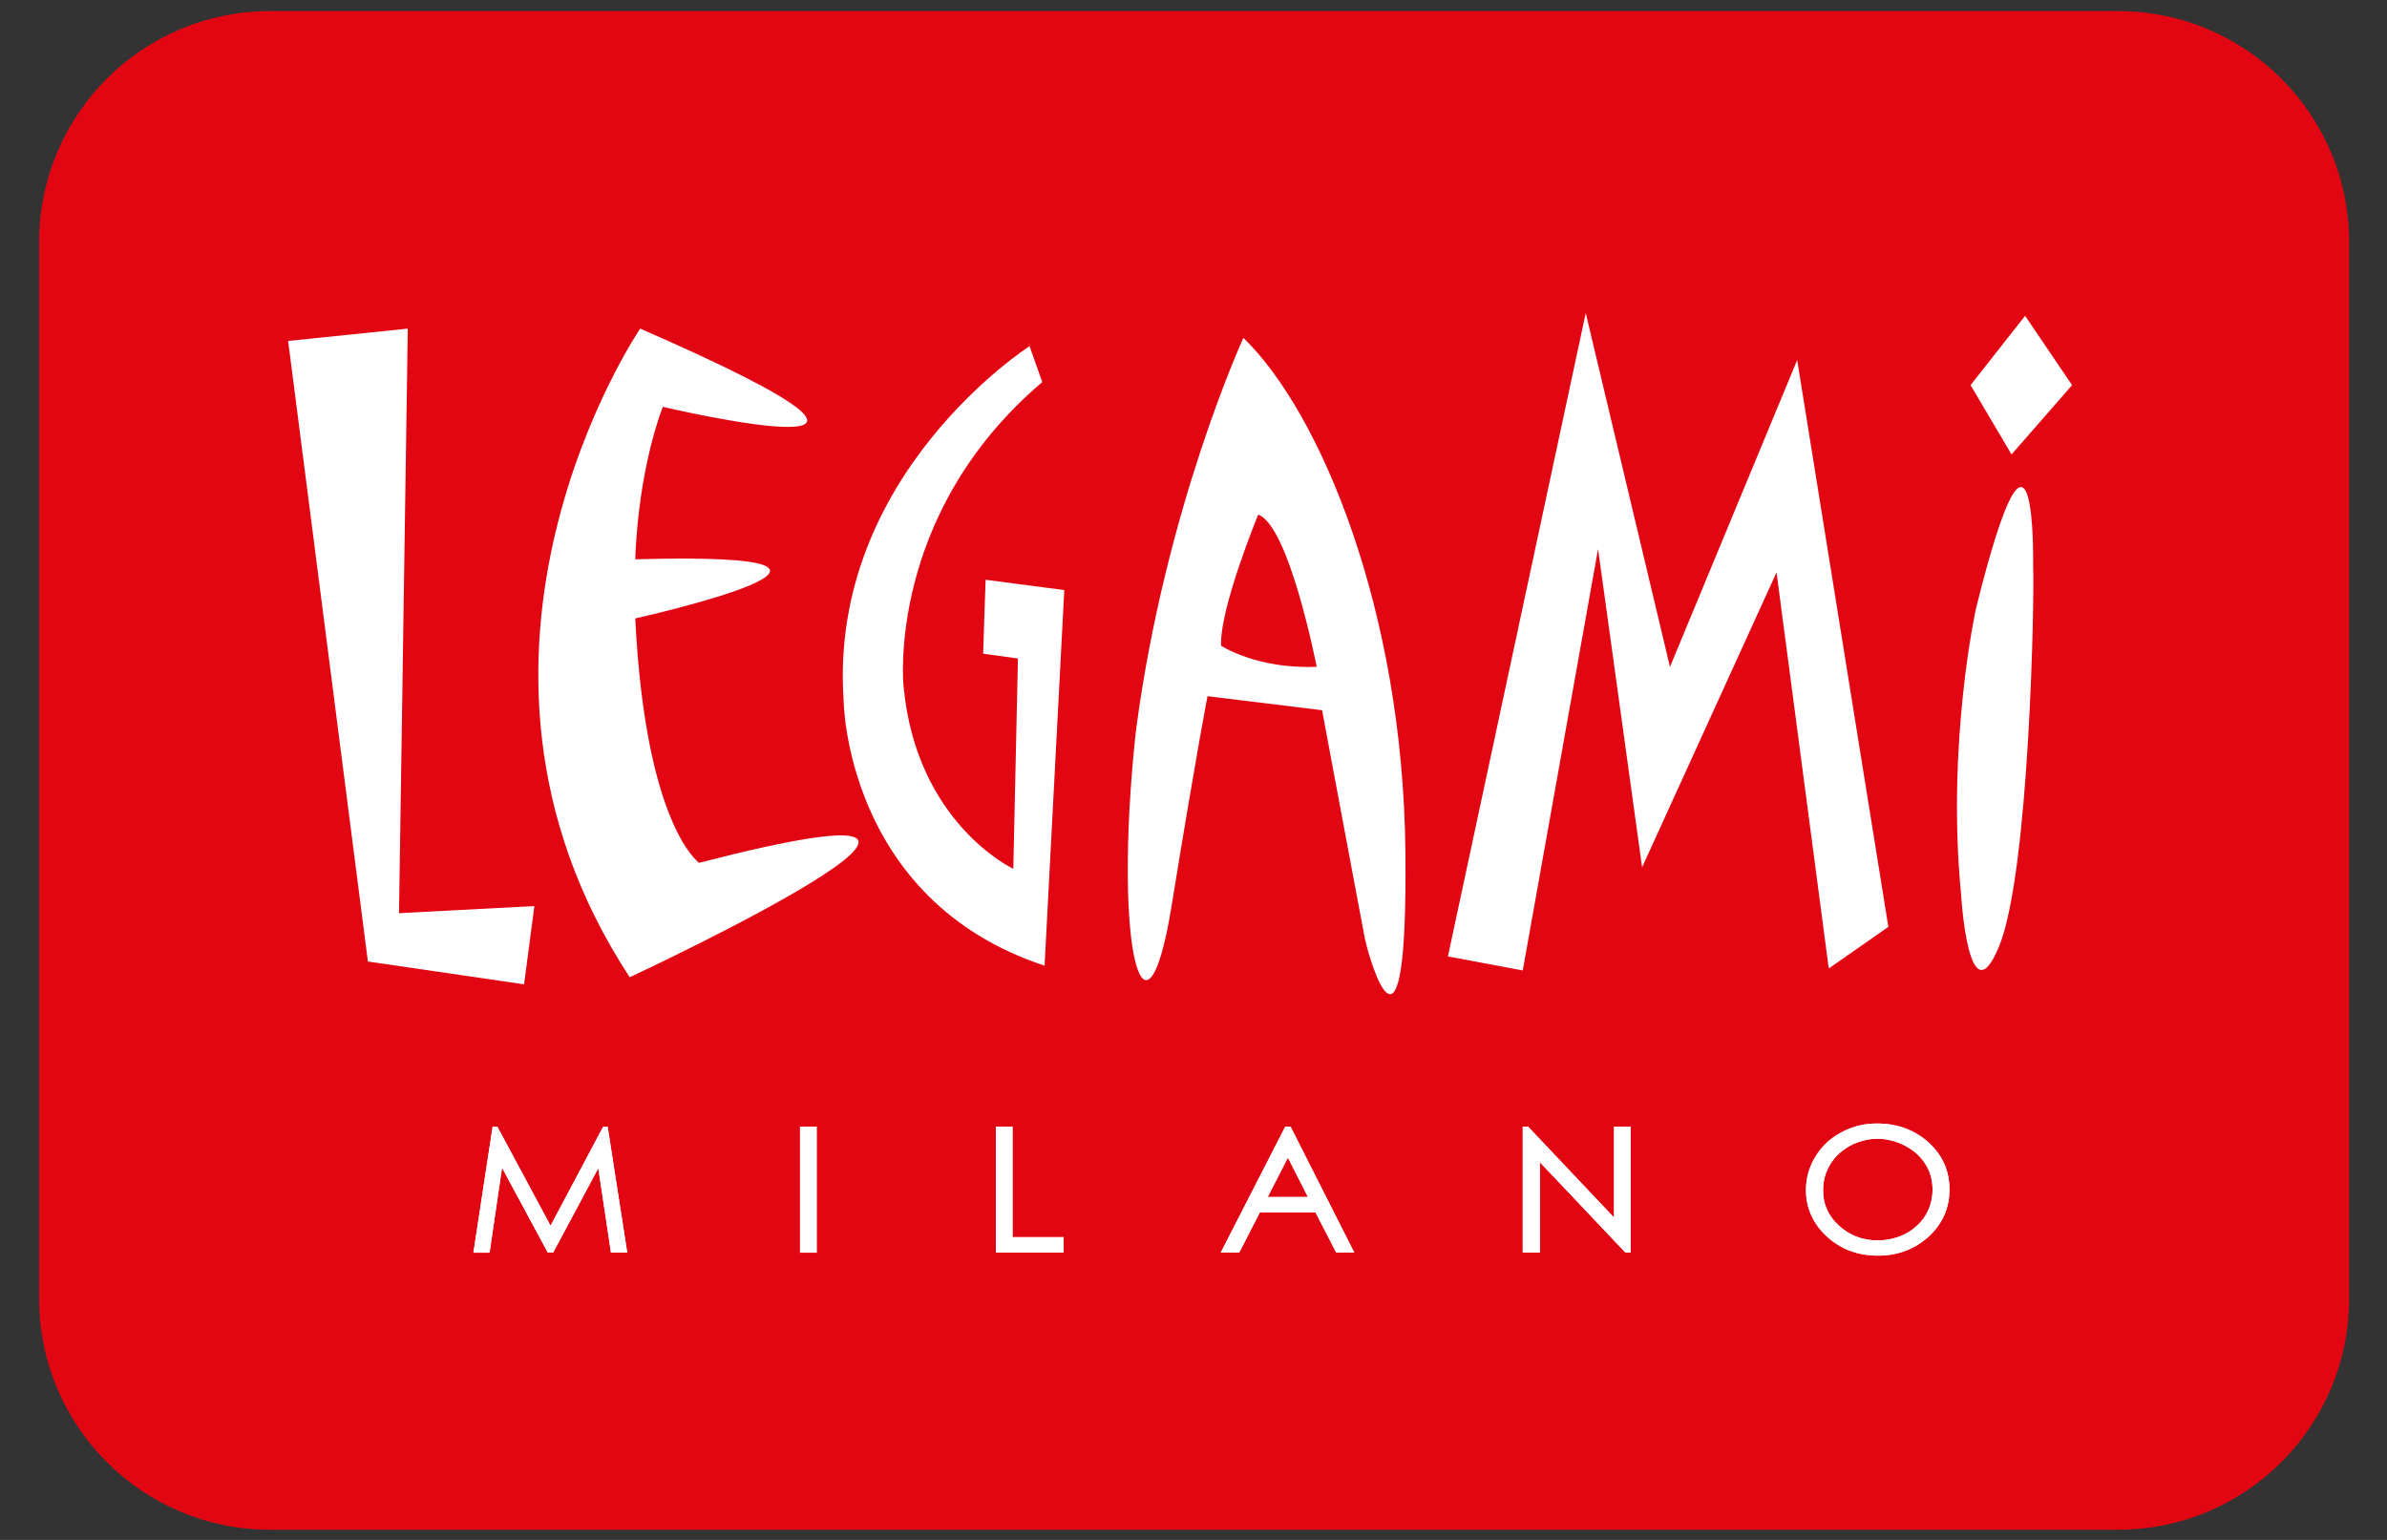 <?xml version="1.0" encoding="utf-8"?>
<!-- Generator: Adobe Illustrator 25.2.0, SVG Export Plug-In . SVG Version: 6.00 Build 0)  -->
<svg version="1.1" id="Livello_1" xmlns="http://www.w3.org/2000/svg" xmlns:xlink="http://www.w3.org/1999/xlink" x="0px" y="0px"
	 viewBox="0 0 1550 1000" style="enable-background:new 0 0 1550 1000;" xml:space="preserve">
<rect x="0" y="0" width="1550" height="1000" fill="#333333" stroke="none"/>
<style type="text/css">
	.st0{fill:#E20613;}
	.st1{fill:#FFFFFF;}
</style>
<g>
	<path class="st0" d="M1525.4,843.4c0,82.8-67.2,150-150,150h-1200c-82.8,0-150-67.2-150-150V157.2c0-82.9,67.2-150,150-150h1200
		c82.8,0,150,67.2,150,150V843.4z"/>
	<g>
		<g>
			<g>
				<polygon class="st1" points="187.1,221.4 264.8,213.4 259.1,593 347,588.4 340.3,639.2 238.9,624.4 				"/>
				<path class="st1" d="M415.7,213.4c0,0-144.2,211.8-6.8,421.2c0,0,301.9-140.7,45.1-74.3c0,0-34.8-23.7-41.5-158.7
					c0,0,196.9-43.9,0-38.4c0,0,1-53.9,17.9-99C430.3,264.2,650.9,315.9,415.7,213.4"/>
				<path class="st1" d="M668.7,224.7c0,0-130.7,83.4-120.9,229.8c0,0,0.7,129.8,130.5,172.6l12.8-243.9l-51.1-6.7l-1.6,48l22.6,3.1
					l-3,136.6c0,0-63.1-29.4-71.3-118.8c0,0-11.4-111,90.1-197.3l-9.1-25.6"/>
				<path class="st1" d="M817,334.2c0,0-25.1,61-24.1,85.1c0,0,23.3,15.4,62.1,13.7C855,433.1,837.2,341.3,817,334.2 M912.6,552.9
					c1.6,156.1-23.3,71.2-26.4,56.2c-2.9-15-27.7-147.9-27.7-147.9l-74.4-9.1c0,0-6.7,33.8-23.3,136
					c-16.5,102.1-38.7,32.2-23.3-112.7c0.1-0.6,0.3-1.4,0.3-2.2c19.1-143.9,69.6-253.8,69.6-253.8
					C857.8,268.3,911,396.7,912.6,552.9"/>
				<polygon class="st1" points="988.8,630.2 940.2,621.1 1029.7,203.3 1084.4,433.1 1167,233.8 1226.2,601.9 1187.5,628.9 
					1153.6,371.7 1066.3,563.2 1037.7,356.5 				"/>
				<polygon class="st1" points="1306.2,295.1 1345.5,250.1 1315,205.1 1279.6,250.1 				"/>
				<path class="st1" d="M1320.2,367.2c0,0,2.4-131.4-37.1,28c0,0-19.2,86.8-9.7,185.3c0,0,4.8,83,24.8,33.8
					C1317.9,565.9,1321.2,385.9,1320.2,367.2"/>
			</g>
		</g>
	</g>
	<g>
		<g>
			<polygon class="st1" points="308.6,812.3 320.8,732.7 322.4,732.7 357.5,798.1 392.2,732.7 393.7,732.7 406,812.3 397.6,812.3 
				389.1,755.3 358.6,812.3 356.3,812.3 325.4,754.9 317,812.3 			"/>
			<path class="st1" d="M407.3,813.4h-10.6l-0.1-0.9l-8.1-53.9l-29.3,54.8h-3.5L326,758.3l-8.1,55.2h-10.5l12.5-81.8h3.1l0.3,0.6
				l34.2,63.7l34.1-64.2h3L407.3,813.4z M398.5,811.3h6.3l-12-77.5l-35.3,66.5l-35.8-66.6l-11.8,77.5h6.2l8.8-59.7l32.1,59.7h1
				l31.8-59.3L398.5,811.3z"/>
		</g>
		<g>
			<polygon class="st1" points="308.6,812.3 320.8,732.7 322.4,732.7 357.5,798.1 392.2,732.7 393.7,732.7 406,812.3 397.6,812.3 
				389.1,755.3 358.6,812.3 356.3,812.3 325.4,754.9 317,812.3 			"/>
			<path class="st1" d="M407.3,813.4h-10.6l-0.1-0.9l-8.1-53.9l-29.3,54.8h-3.5L326,758.3l-8.1,55.2h-10.5l12.5-81.8h3.1l0.3,0.6
				l34.2,63.7l34.1-64.2h3L407.3,813.4z M398.5,811.3h6.3l-12-77.5l-35.3,66.5l-35.8-66.6l-11.8,77.5h6.2l8.8-59.7l32.1,59.7h1
				l31.8-59.3L398.5,811.3z"/>
		</g>
		<g>
			<rect x="520.6" y="732.7" class="st1" width="8.7" height="79.7"/>
			<path class="st1" d="M530.3,813.5h-10.8v-81.8h10.8V813.5z M521.6,811.3h6.6v-77.6h-6.6V811.3z"/>
		</g>
		<g>
			<rect x="520.6" y="732.7" class="st1" width="8.7" height="79.6"/>
			<path class="st1" d="M530.3,813.4h-10.8v-81.8h10.8V813.4z M521.6,811.3h6.6v-77.5h-6.6V811.3z"/>
		</g>
		<g>
			<polygon class="st1" points="647.7,732.7 656.4,732.7 656.4,804.5 689.6,804.5 689.6,812.3 647.7,812.3 			"/>
			<path class="st1" d="M690.7,813.4h-44v-81.8h10.8v71.8h33.2V813.4z M648.8,811.3h39.8v-5.7h-33.2v-71.8h-6.6V811.3z"/>
		</g>
		<g>
			<polygon class="st1" points="647.7,732.7 656.4,732.7 656.4,804.5 689.6,804.5 689.6,812.3 647.7,812.3 			"/>
			<path class="st1" d="M690.7,813.4h-44v-81.8h10.8v71.8h33.2V813.4z M648.8,811.3h39.8v-5.7h-33.2v-71.8h-6.6V811.3z"/>
		</g>
		<g>
			<path class="st1" d="M836.3,749.5l-14.8,28.9H851L836.3,749.5z M837.3,732.7l40.4,79.6h-9.3l-13.5-26.1h-37.4l-13.4,26.1h-9.6
				l40.8-79.6H837.3z"/>
			<path class="st1" d="M879.4,813.4h-11.7l-13.5-26.1h-36.1l-13.4,26.1h-12l41.9-81.8h3.4L879.4,813.4z M869,811.3h6.9l-39.3-77.5
				h-0.8l-39.7,77.5h7.2l13.4-26.1h38.7L869,811.3z M852.8,779.5h-33l16.6-32.3L852.8,779.5z M823.2,777.3h26.1l-13-25.6
				L823.2,777.3z"/>
		</g>
		<g>
			<path class="st1" d="M836.3,749.5l-14.8,28.9H851L836.3,749.5z M837.3,732.7l40.4,79.6h-9.3l-13.5-26.1h-37.4l-13.4,26.1h-9.6
				l40.8-79.6H837.3z"/>
			<path class="st1" d="M879.4,813.4h-11.7l-13.5-26.1h-36.1l-13.4,26.1h-12l41.9-81.8h3.4L879.4,813.4z M869,811.3h6.9l-39.3-77.5
				h-0.8l-39.7,77.5h7.2l13.4-26.1h38.7L869,811.3z M852.8,779.5h-33l16.6-32.3L852.8,779.5z M823.2,777.3h26.1l-13-25.6
				L823.2,777.3z"/>
		</g>
		<g>
			<polygon class="st1" points="989.8,812.3 989.8,732.7 991.7,732.7 1049.2,793.4 1049.2,732.7 1057.8,732.7 1057.8,812.3 
				1055.9,812.3 998.8,752 998.8,812.3 			"/>
			<path class="st1" d="M1058.9,813.4h-3.4l-0.3-0.3l-55.3-58.4v58.7h-11.1v-81.8h3.4l0.3,0.3l55.6,58.8v-59.1h10.7V813.4z
				 M1056.4,811.3h0.4v-77.5h-6.5v62.3l-59-62.3h-0.4v77.5h6.9v-61.9L1056.4,811.3z"/>
		</g>
		<g>
			<polygon class="st1" points="989.8,812.3 989.8,732.7 991.7,732.7 1049.2,793.4 1049.2,732.7 1057.8,732.7 1057.8,812.3 
				1055.9,812.3 998.8,752 998.8,812.3 			"/>
			<path class="st1" d="M1058.9,813.4h-3.4l-0.3-0.3l-55.3-58.4v58.7h-11.1v-81.8h3.4l0.3,0.3l55.6,58.8v-59.1h10.7V813.4z
				 M1056.4,811.3h0.4v-77.5h-6.5v62.3l-59-62.3h-0.4v77.5h6.9v-61.9L1056.4,811.3z"/>
		</g>
		<g>
			<path class="st1" d="M1219.1,738.4c-6.4,0-12.4,1.6-18.2,4.6c-5.7,3.2-10.2,7.2-13.3,12.4c-3.2,5.2-4.9,11-4.9,17.4
				c0,9.5,3.6,17.4,10.7,23.9c7.1,6.5,15.7,9.8,25.7,9.8c6.7,0,12.9-1.6,18.7-4.4c5.6-3,10.1-7.1,13.3-12.3c3.2-5.3,4.8-11,4.8-17.3
				c0-6.3-1.6-12-4.8-17.1c-3.2-5.1-7.6-9.1-13.5-12.3C1231.8,740.1,1225.6,738.4,1219.1,738.4 M1218.8,730.6c13.1,0,24,4,32.9,12.1
				c8.8,8.1,13.2,17.9,13.2,29.7c0,11.7-4.4,21.5-13.2,29.7c-8.8,8.1-19.5,12.1-32.2,12.1c-12.8,0-23.6-4.1-32.4-12.1
				c-8.8-8.1-13.3-17.9-13.3-29.4c0-7.6,2.1-14.7,6-21.2c4-6.6,9.5-11.7,16.5-15.3C1203.1,732.5,1210.6,730.6,1218.8,730.6"/>
			<path class="st1" d="M1219.4,815.4c-13,0-24.1-4.2-33.1-12.4c-9-8.3-13.6-18.5-13.6-30.2c0-7.7,2.1-15.1,6.2-21.8
				c4.1-6.7,9.8-12,16.9-15.7c7-3.8,14.7-5.7,23-5.7c13.3,0,24.6,4.2,33.6,12.4c9,8.2,13.5,18.5,13.5,30.5
				c0,11.9-4.5,22.2-13.5,30.5C1243.4,811.2,1232.3,815.4,1219.4,815.4z M1218.8,731.7c-7.9,0-15.3,1.8-22,5.5
				c-6.8,3.6-12.2,8.6-16.1,15c-3.9,6.4-5.9,13.4-5.9,20.7c0,11.3,4.2,20.6,12.9,28.6c8.6,7.8,19.3,11.8,31.7,11.8
				c12.3,0,22.9-4,31.5-11.9c8.6-8,12.8-17.5,12.8-28.9c0-11.5-4.2-21-12.8-28.9C1242.3,735.7,1231.5,731.7,1218.8,731.7z
				 M1219.1,807.6c-10.2,0-19.1-3.4-26.4-10c-7.3-6.7-11-15-11-24.7c0-6.5,1.7-12.5,5-18c3.2-5.2,7.7-9.4,13.7-12.7
				c12.3-6.4,25.7-6.2,37.6,0c6.1,3.3,10.7,7.5,13.9,12.7c3.3,5.1,4.9,11.1,4.9,17.7c0,6.6-1.6,12.4-4.9,17.9
				c-3.2,5.2-7.8,9.5-13.7,12.7C1232.1,806.1,1225.9,807.6,1219.1,807.6z M1219.1,739.5c-6,0-12,1.5-17.7,4.5
				c-5.7,3.2-9.9,7.1-12.9,12c-3.1,5.1-4.7,10.8-4.7,16.9c0,9.2,3.4,16.8,10.4,23.1c6.9,6.3,15.3,9.5,25,9.5
				c6.4,0,12.4-1.4,18.2-4.3c5.5-3,9.9-7,12.9-11.9c3.1-5.1,4.6-10.6,4.6-16.8c0-6.2-1.5-11.7-4.6-16.5c-3-4.9-7.3-8.8-13.1-11.9
				C1231.3,741,1225.3,739.5,1219.1,739.5z"/>
		</g>
		<g>
			<path class="st1" d="M1219.1,738.4c-6.4,0-12.4,1.6-18.2,4.6c-5.7,3.2-10.2,7.2-13.3,12.4c-3.2,5.2-4.9,11-4.9,17.4
				c0,9.5,3.6,17.4,10.7,23.9c7.1,6.5,15.7,9.8,25.7,9.8c6.7,0,12.9-1.6,18.7-4.4c5.6-3,10.1-7.1,13.3-12.3c3.2-5.3,4.8-11,4.8-17.3
				c0-6.3-1.6-12-4.8-17.1c-3.2-5.1-7.6-9.1-13.5-12.3C1231.8,740.1,1225.6,738.4,1219.1,738.4z M1218.8,730.6
				c13.1,0,24,4,32.9,12.1c8.8,8.1,13.2,17.9,13.2,29.7c0,11.7-4.4,21.5-13.2,29.7c-8.8,8.1-19.5,12.1-32.2,12.1
				c-12.8,0-23.6-4.1-32.4-12.1c-8.8-8.1-13.3-17.9-13.3-29.4c0-7.6,2.1-14.7,6-21.2c4-6.6,9.5-11.7,16.5-15.3
				C1203.1,732.5,1210.6,730.6,1218.8,730.6z"/>
			<path class="st1" d="M1219.4,815.4c-13,0-24.1-4.2-33.1-12.4c-9-8.3-13.6-18.5-13.6-30.2c0-7.7,2.1-15.1,6.2-21.8
				c4.1-6.7,9.8-12,16.9-15.7c7-3.8,14.7-5.7,23-5.7c13.3,0,24.6,4.2,33.6,12.4c9,8.2,13.5,18.5,13.5,30.5
				c0,11.9-4.5,22.2-13.5,30.5C1243.4,811.2,1232.3,815.4,1219.4,815.4z M1218.8,731.7c-7.9,0-15.3,1.8-22,5.5
				c-6.8,3.6-12.2,8.6-16.1,15c-3.9,6.4-5.9,13.4-5.9,20.7c0,11.3,4.2,20.6,12.9,28.6c8.6,7.8,19.3,11.8,31.7,11.8
				c12.3,0,22.9-4,31.5-11.9c8.6-8,12.8-17.5,12.8-28.9c0-11.5-4.2-21-12.8-28.9C1242.3,735.7,1231.5,731.7,1218.8,731.7z
				 M1219.1,807.6c-10.2,0-19.1-3.4-26.4-10c-7.3-6.7-11-15-11-24.7c0-6.5,1.7-12.5,5-18c3.2-5.2,7.7-9.4,13.7-12.7
				c12.3-6.4,25.7-6.2,37.6,0c6.1,3.3,10.7,7.5,13.9,12.7c3.3,5.1,4.9,11.1,4.9,17.7c0,6.6-1.6,12.4-4.9,17.9
				c-3.2,5.2-7.8,9.5-13.7,12.7C1232.1,806.1,1225.9,807.6,1219.1,807.6z M1219.1,739.5c-6,0-12,1.5-17.7,4.5
				c-5.7,3.2-9.9,7.1-12.9,12c-3.1,5.1-4.7,10.8-4.7,16.9c0,9.2,3.4,16.8,10.4,23.1c6.9,6.3,15.3,9.5,25,9.5
				c6.4,0,12.4-1.4,18.2-4.3c5.5-3,9.9-7,12.9-11.9c3.1-5.1,4.6-10.6,4.6-16.8c0-6.2-1.5-11.7-4.6-16.5c-3-4.9-7.3-8.8-13.1-11.9
				C1231.3,741,1225.3,739.5,1219.1,739.5z"/>
		</g>
	</g>
</g>
</svg>
